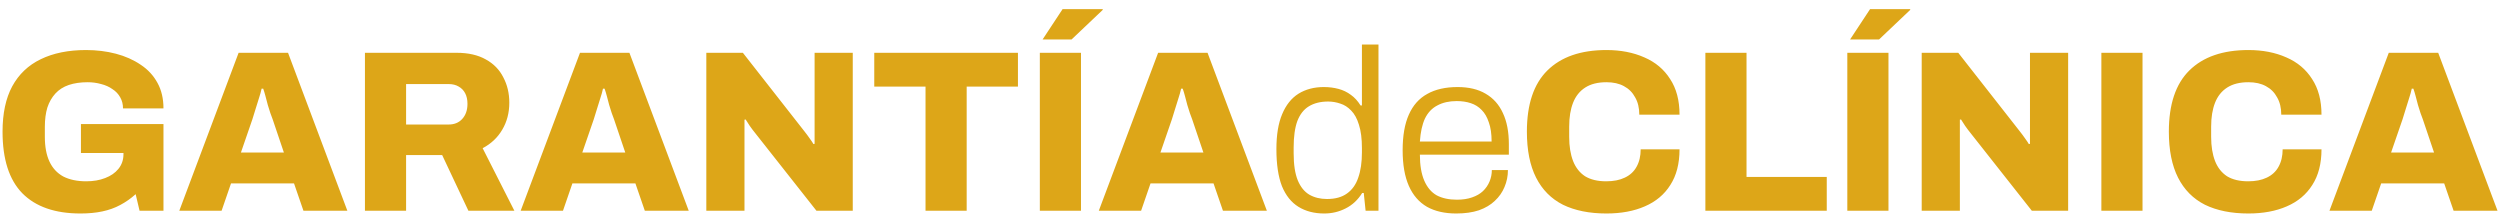 <?xml version="1.0" encoding="UTF-8"?> <svg xmlns="http://www.w3.org/2000/svg" width="261" height="23" viewBox="0 0 261 23" fill="none"><path d="M8.402 22.288C5.746 22.288 3.722 21.584 2.33 20.176C0.954 18.768 0.266 16.624 0.266 13.744C0.266 11.84 0.602 10.264 1.274 9.016C1.962 7.752 2.954 6.808 4.25 6.184C5.562 5.544 7.138 5.224 8.978 5.224C10.082 5.224 11.122 5.352 12.098 5.608C13.074 5.864 13.938 6.248 14.69 6.76C15.442 7.256 16.026 7.888 16.442 8.656C16.858 9.408 17.066 10.296 17.066 11.32H12.842C12.842 10.888 12.746 10.504 12.554 10.168C12.362 9.816 12.09 9.528 11.738 9.304C11.402 9.064 11.01 8.888 10.562 8.776C10.114 8.648 9.642 8.584 9.146 8.584C8.41 8.584 7.754 8.68 7.178 8.872C6.618 9.064 6.154 9.36 5.786 9.76C5.418 10.16 5.138 10.648 4.946 11.224C4.77 11.8 4.682 12.472 4.682 13.24V14.296C4.682 15.32 4.842 16.176 5.162 16.864C5.482 17.552 5.962 18.072 6.602 18.424C7.258 18.76 8.058 18.928 9.002 18.928C9.738 18.928 10.394 18.816 10.97 18.592C11.562 18.368 12.026 18.048 12.362 17.632C12.714 17.2 12.89 16.688 12.89 16.096V15.976H8.45V12.952H17.066V22H14.57L14.162 20.272C13.666 20.72 13.13 21.096 12.554 21.4C11.994 21.704 11.37 21.928 10.682 22.072C10.01 22.216 9.25 22.288 8.402 22.288ZM18.719 22L24.911 5.512H30.071L36.263 22H31.679L30.695 19.144H24.119L23.135 22H18.719ZM25.151 15.928H29.639L28.463 12.448C28.399 12.272 28.319 12.056 28.223 11.8C28.143 11.528 28.055 11.248 27.959 10.96C27.879 10.656 27.799 10.352 27.719 10.048C27.639 9.744 27.559 9.48 27.479 9.256H27.311C27.247 9.56 27.151 9.904 27.023 10.288C26.911 10.672 26.791 11.056 26.663 11.44C26.551 11.824 26.447 12.16 26.351 12.448L25.151 15.928ZM38.1 22V5.512H47.676C48.892 5.512 49.908 5.744 50.724 6.208C51.54 6.656 52.148 7.28 52.548 8.08C52.964 8.864 53.172 9.744 53.172 10.72C53.172 11.776 52.924 12.72 52.428 13.552C51.948 14.368 51.268 15.008 50.388 15.472L53.7 22H48.9L46.164 16.192H42.396V22H38.1ZM42.396 13H46.836C47.428 13 47.9 12.808 48.252 12.424C48.62 12.024 48.804 11.496 48.804 10.84C48.804 10.408 48.724 10.04 48.564 9.736C48.404 9.432 48.18 9.2 47.892 9.04C47.604 8.864 47.252 8.776 46.836 8.776H42.396V13ZM54.359 22L60.551 5.512H65.711L71.903 22H67.319L66.335 19.144H59.759L58.775 22H54.359ZM60.791 15.928H65.279L64.103 12.448C64.039 12.272 63.959 12.056 63.863 11.8C63.783 11.528 63.695 11.248 63.599 10.96C63.519 10.656 63.439 10.352 63.359 10.048C63.279 9.744 63.199 9.48 63.119 9.256H62.951C62.887 9.56 62.791 9.904 62.663 10.288C62.551 10.672 62.431 11.056 62.303 11.44C62.191 11.824 62.087 12.16 61.991 12.448L60.791 15.928ZM73.74 22V5.512H77.556L83.556 13.168C83.668 13.296 83.812 13.48 83.988 13.72C84.18 13.96 84.364 14.208 84.54 14.464C84.716 14.704 84.844 14.896 84.924 15.04L85.044 15.016C85.044 14.664 85.044 14.328 85.044 14.008C85.044 13.672 85.044 13.392 85.044 13.168V5.512H89.028V22H85.236L78.876 13.936C78.668 13.68 78.468 13.416 78.276 13.144C78.1 12.872 77.956 12.648 77.844 12.472L77.724 12.496C77.724 12.752 77.724 13.016 77.724 13.288C77.724 13.544 77.724 13.76 77.724 13.936V22H73.74ZM96.625 22V9.04H91.273V5.512H106.273V9.04H100.921V22H96.625ZM108.559 22V5.512H112.855V22H108.559ZM108.847 4.12L110.935 0.952H115.111L115.135 1.024L111.871 4.12H108.847ZM114.716 22L120.908 5.512H126.068L132.26 22H127.676L126.692 19.144H120.116L119.132 22H114.716ZM121.148 15.928H125.636L124.46 12.448C124.396 12.272 124.316 12.056 124.22 11.8C124.14 11.528 124.052 11.248 123.956 10.96C123.876 10.656 123.796 10.352 123.716 10.048C123.636 9.744 123.556 9.48 123.476 9.256H123.308C123.244 9.56 123.148 9.904 123.02 10.288C122.908 10.672 122.788 11.056 122.66 11.44C122.548 11.824 122.444 12.16 122.348 12.448L121.148 15.928ZM138.249 22.288C137.209 22.288 136.313 22.056 135.561 21.592C134.809 21.128 134.233 20.408 133.833 19.432C133.449 18.44 133.257 17.152 133.257 15.568C133.257 14.08 133.457 12.864 133.857 11.92C134.257 10.96 134.825 10.248 135.561 9.784C136.313 9.32 137.193 9.088 138.201 9.088C138.745 9.088 139.257 9.152 139.737 9.28C140.217 9.408 140.649 9.616 141.033 9.904C141.417 10.176 141.753 10.544 142.041 11.008H142.185V4.648H143.913V22H142.569L142.377 20.152H142.209C141.761 20.872 141.185 21.408 140.481 21.76C139.793 22.112 139.049 22.288 138.249 22.288ZM138.537 20.776C139.401 20.776 140.097 20.584 140.625 20.2C141.169 19.816 141.561 19.264 141.801 18.544C142.057 17.824 142.185 16.944 142.185 15.904V15.472C142.185 14.48 142.081 13.664 141.873 13.024C141.681 12.384 141.409 11.888 141.057 11.536C140.721 11.184 140.345 10.944 139.929 10.816C139.513 10.672 139.089 10.6 138.657 10.6C137.857 10.6 137.185 10.768 136.641 11.104C136.113 11.424 135.713 11.936 135.441 12.64C135.185 13.344 135.057 14.264 135.057 15.4V16C135.057 17.184 135.201 18.128 135.489 18.832C135.777 19.52 136.177 20.016 136.689 20.32C137.217 20.624 137.833 20.776 138.537 20.776ZM152.028 22.288C150.828 22.288 149.812 22.056 148.98 21.592C148.148 21.112 147.516 20.384 147.084 19.408C146.652 18.432 146.436 17.192 146.436 15.688C146.436 14.168 146.652 12.928 147.084 11.968C147.516 10.992 148.156 10.272 149.004 9.808C149.852 9.328 150.908 9.088 152.172 9.088C153.34 9.088 154.316 9.32 155.1 9.784C155.9 10.248 156.5 10.92 156.9 11.8C157.316 12.68 157.524 13.76 157.524 15.04V16.144H148.236C148.236 17.248 148.388 18.152 148.692 18.856C148.996 19.56 149.428 20.072 149.988 20.392C150.564 20.696 151.268 20.848 152.1 20.848C152.708 20.848 153.236 20.768 153.684 20.608C154.148 20.448 154.524 20.232 154.812 19.96C155.116 19.672 155.348 19.336 155.508 18.952C155.668 18.568 155.748 18.168 155.748 17.752H157.428C157.428 18.376 157.308 18.968 157.068 19.528C156.844 20.072 156.508 20.552 156.06 20.968C155.628 21.384 155.076 21.712 154.404 21.952C153.732 22.176 152.94 22.288 152.028 22.288ZM148.236 14.776H155.724C155.724 13.976 155.628 13.312 155.436 12.784C155.26 12.24 155.012 11.808 154.692 11.488C154.372 11.152 153.988 10.912 153.54 10.768C153.108 10.624 152.62 10.552 152.076 10.552C151.292 10.552 150.62 10.704 150.06 11.008C149.5 11.296 149.068 11.752 148.764 12.376C148.476 13 148.3 13.8 148.236 14.776ZM167.711 22.288C165.935 22.288 164.423 21.984 163.175 21.376C161.943 20.752 161.007 19.808 160.367 18.544C159.727 17.28 159.407 15.68 159.407 13.744C159.407 10.896 160.119 8.768 161.543 7.36C162.983 5.936 165.039 5.224 167.711 5.224C169.199 5.224 170.519 5.48 171.671 5.992C172.823 6.488 173.719 7.24 174.359 8.248C175.015 9.24 175.343 10.48 175.343 11.968H171.143C171.143 11.264 170.999 10.664 170.711 10.168C170.439 9.656 170.047 9.264 169.535 8.992C169.039 8.72 168.431 8.584 167.711 8.584C166.815 8.584 166.079 8.768 165.503 9.136C164.927 9.504 164.503 10.032 164.231 10.72C163.959 11.408 163.823 12.24 163.823 13.216V14.296C163.823 15.272 163.959 16.112 164.231 16.816C164.503 17.504 164.919 18.032 165.479 18.4C166.055 18.752 166.791 18.928 167.687 18.928C168.455 18.928 169.103 18.8 169.631 18.544C170.175 18.288 170.583 17.912 170.855 17.416C171.143 16.904 171.287 16.296 171.287 15.592H175.343C175.343 17.08 175.023 18.32 174.383 19.312C173.759 20.304 172.871 21.048 171.719 21.544C170.583 22.04 169.247 22.288 167.711 22.288ZM178.041 22V5.512H182.337V18.472H190.713V22H178.041ZM192.86 22V5.512H197.156V22H192.86ZM193.148 4.12L195.236 0.952H199.412L199.436 1.024L196.172 4.12H193.148ZM200.626 22V5.512H204.442L210.442 13.168C210.554 13.296 210.698 13.48 210.874 13.72C211.066 13.96 211.25 14.208 211.426 14.464C211.602 14.704 211.73 14.896 211.81 15.04L211.93 15.016C211.93 14.664 211.93 14.328 211.93 14.008C211.93 13.672 211.93 13.392 211.93 13.168V5.512H215.914V22H212.122L205.762 13.936C205.554 13.68 205.354 13.416 205.162 13.144C204.986 12.872 204.842 12.648 204.73 12.472L204.61 12.496C204.61 12.752 204.61 13.016 204.61 13.288C204.61 13.544 204.61 13.76 204.61 13.936V22H200.626ZM219.383 22V5.512H223.679V22H219.383ZM234.732 22.288C232.956 22.288 231.444 21.984 230.196 21.376C228.964 20.752 228.028 19.808 227.388 18.544C226.748 17.28 226.428 15.68 226.428 13.744C226.428 10.896 227.14 8.768 228.564 7.36C230.004 5.936 232.06 5.224 234.732 5.224C236.22 5.224 237.54 5.48 238.692 5.992C239.844 6.488 240.74 7.24 241.38 8.248C242.036 9.24 242.364 10.48 242.364 11.968H238.164C238.164 11.264 238.02 10.664 237.732 10.168C237.46 9.656 237.068 9.264 236.556 8.992C236.06 8.72 235.452 8.584 234.732 8.584C233.836 8.584 233.1 8.768 232.524 9.136C231.948 9.504 231.524 10.032 231.252 10.72C230.98 11.408 230.844 12.24 230.844 13.216V14.296C230.844 15.272 230.98 16.112 231.252 16.816C231.524 17.504 231.94 18.032 232.5 18.4C233.076 18.752 233.812 18.928 234.708 18.928C235.476 18.928 236.124 18.8 236.652 18.544C237.196 18.288 237.604 17.912 237.876 17.416C238.164 16.904 238.308 16.296 238.308 15.592H242.364C242.364 17.08 242.044 18.32 241.404 19.312C240.78 20.304 239.892 21.048 238.74 21.544C237.604 22.04 236.268 22.288 234.732 22.288ZM243.196 22L249.388 5.512H254.548L260.74 22H256.156L255.172 19.144H248.596L247.612 22H243.196ZM249.628 15.928H254.116L252.94 12.448C252.876 12.272 252.796 12.056 252.7 11.8C252.62 11.528 252.532 11.248 252.436 10.96C252.356 10.656 252.276 10.352 252.196 10.048C252.116 9.744 252.036 9.48 251.956 9.256H251.788C251.724 9.56 251.628 9.904 251.5 10.288C251.388 10.672 251.268 11.056 251.14 11.44C251.028 11.824 250.924 12.16 250.828 12.448L249.628 15.928Z" fill="#DDA618"></path></svg> 